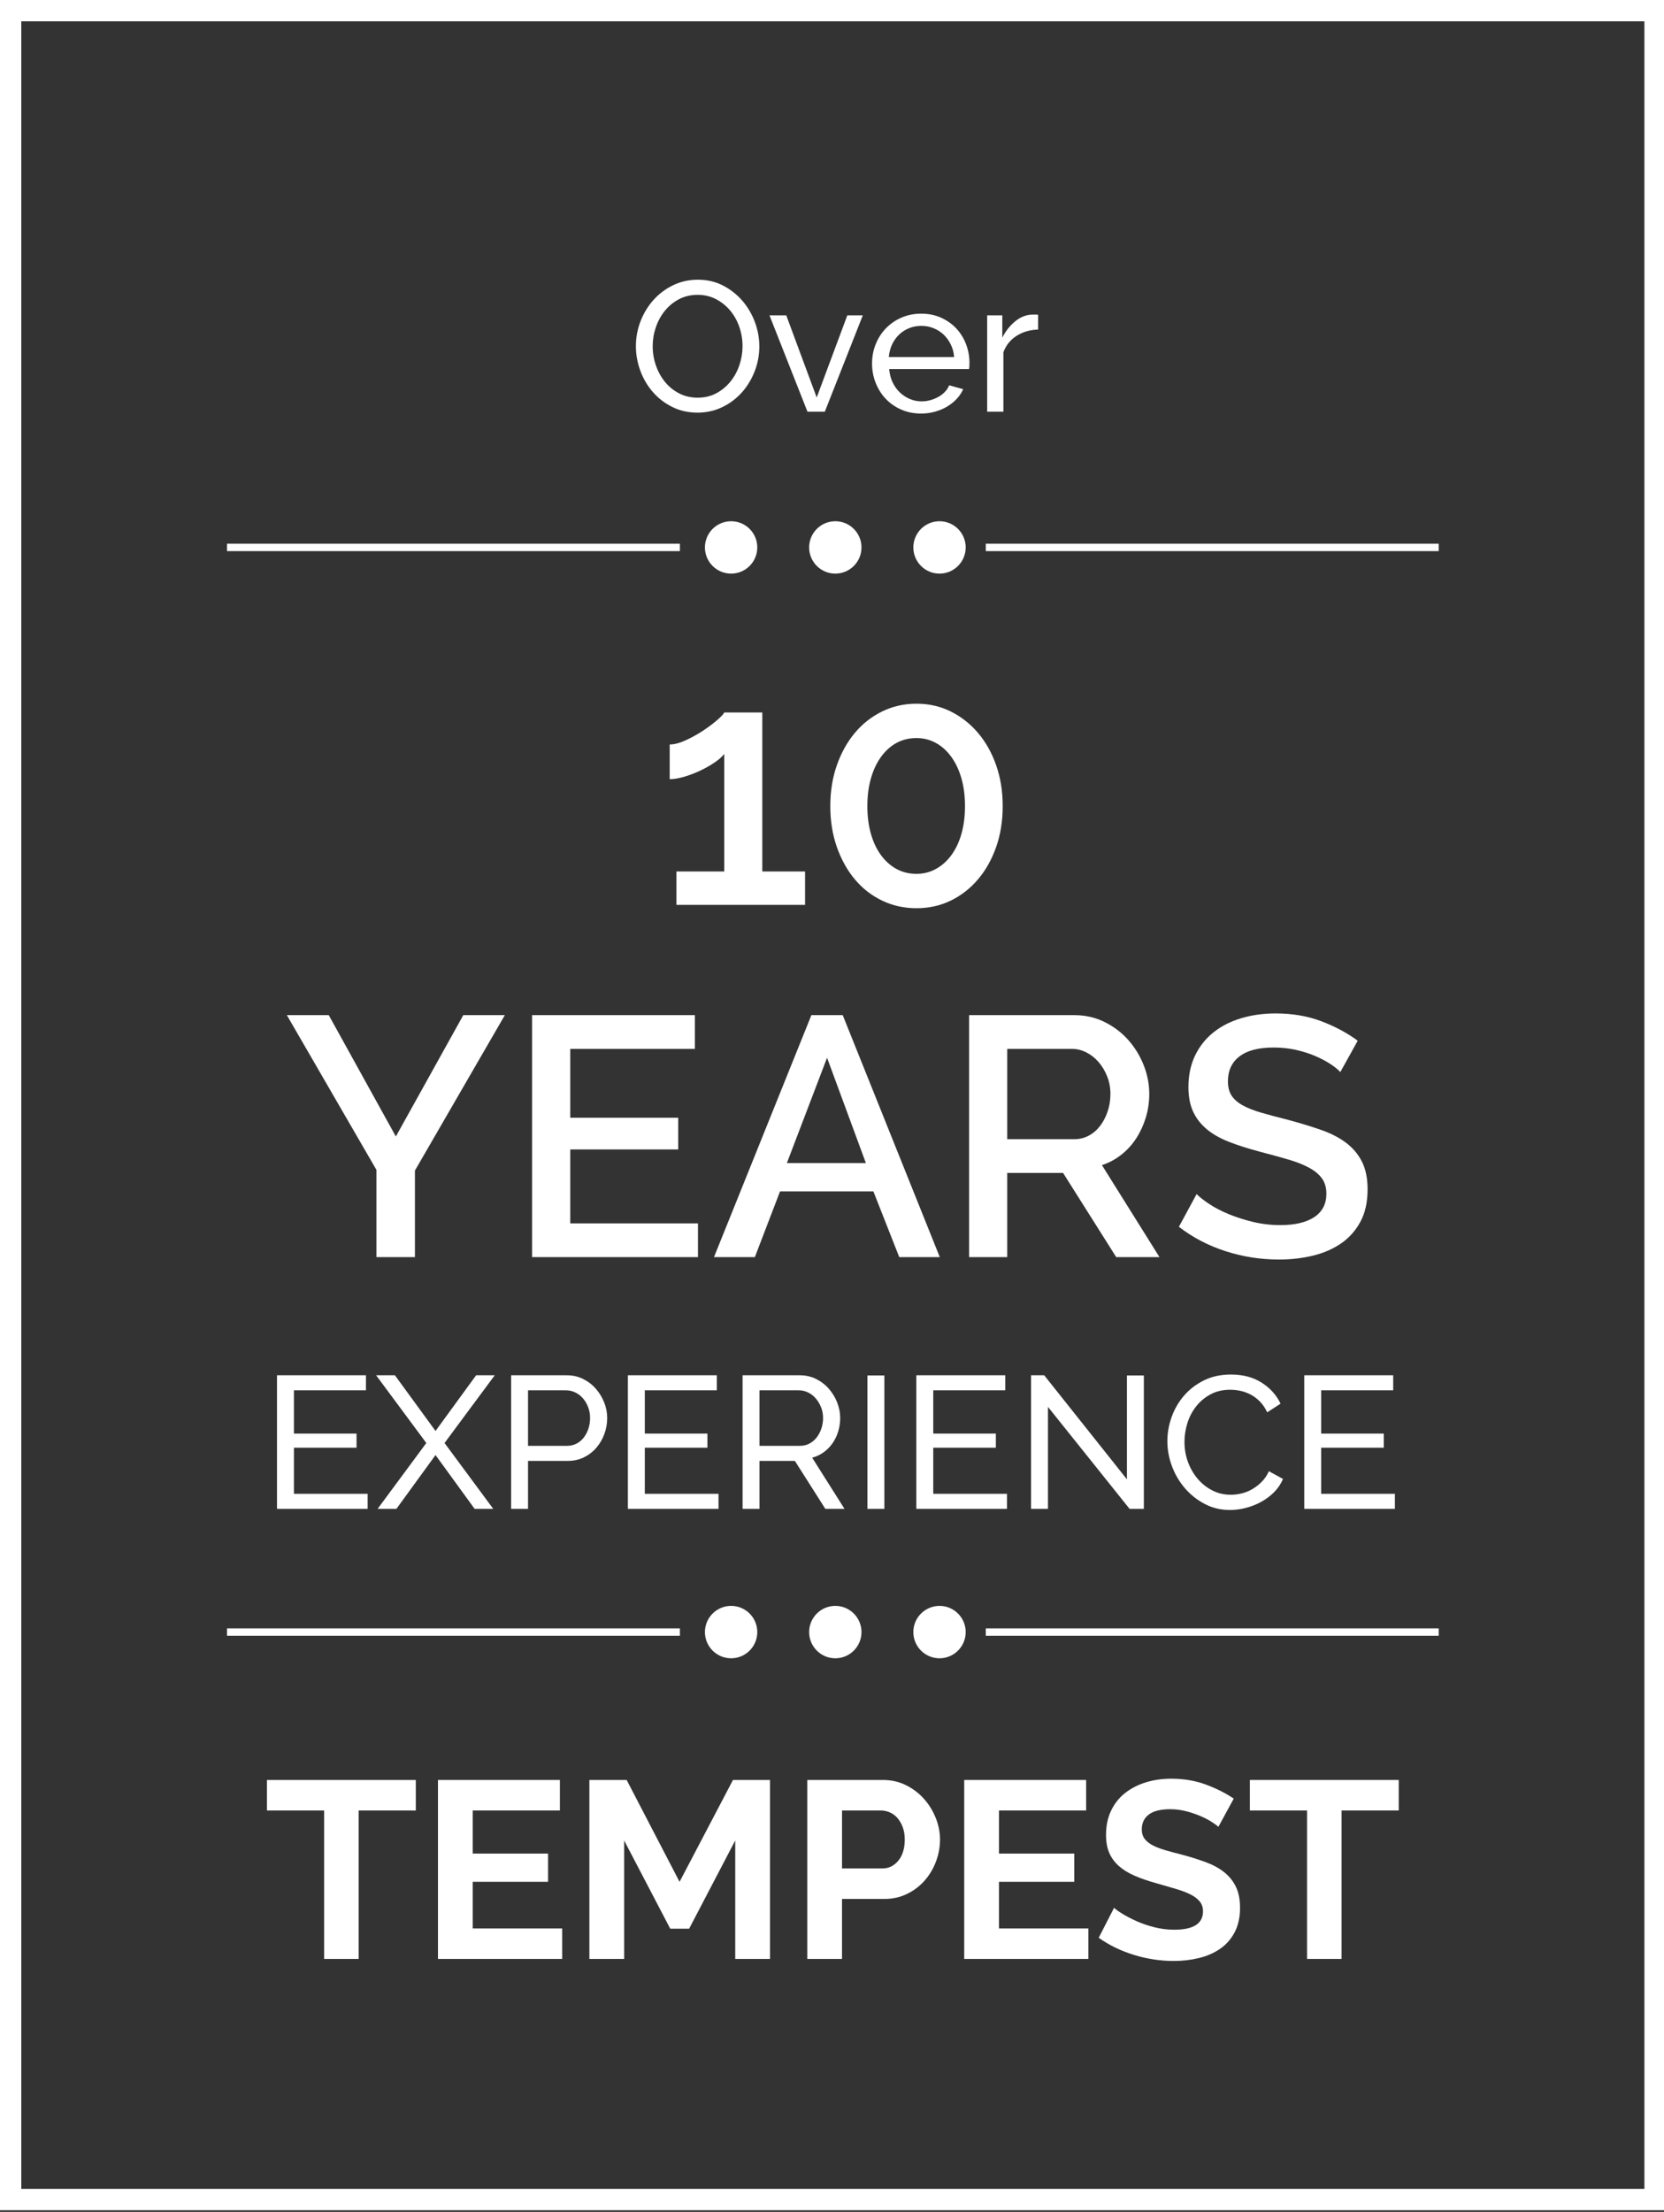 <?xml version="1.0" encoding="utf-8"?>
<!-- Generator: Adobe Illustrator 15.1.0, SVG Export Plug-In  -->
<!DOCTYPE svg PUBLIC "-//W3C//DTD SVG 1.1//EN" "http://www.w3.org/Graphics/SVG/1.1/DTD/svg11.dtd">
<svg version="1.1"
	 xmlns="http://www.w3.org/2000/svg" xmlns:xlink="http://www.w3.org/1999/xlink" xmlns:a="http://ns.adobe.com/AdobeSVGViewerExtensions/3.0/"
	 x="0px" y="0px" width="469px" height="623px" viewBox="0 0 469 623" enable-background="new 0 0 469 623" xml:space="preserve">
<rect x="0" y="0" width="469" height="623" fill="#333333" stroke="none"/>
<defs>
</defs>
<path display="none" fill="none" stroke="#010202" stroke-miterlimit="10" d="M81.546,614.568c0,2.457-1.988,4.449-4.447,4.449
	H8.852c-2.457,0-4.448-1.992-4.448-4.449v-94.048c0-2.455,1.991-4.447,4.448-4.447h68.247c2.459,0,4.447,1.992,4.447,4.447V614.568z
	"/>
<path fill="#FFFFFF" d="M226.909,245.459v9.396h-36.252v-9.396h13.477v-33.12c-0.57,0.76-1.457,1.552-2.658,2.373
	c-1.203,0.823-2.531,1.582-3.986,2.278c-1.454,0.697-2.975,1.281-4.555,1.755c-1.582,0.476-2.975,0.712-4.176,0.712v-9.774
	c1.266,0,2.736-0.379,4.414-1.14c1.676-0.759,3.289-1.645,4.84-2.656c1.549-1.012,2.908-2.024,4.08-3.037
	c1.17-1.012,1.85-1.739,2.041-2.184h10.723v44.792L226.909,245.459L226.909,245.459z"/>
<path fill="#FFFFFF" d="M282.613,227.048c0,4.177-0.616,8.02-1.85,11.53c-1.234,3.511-2.943,6.548-5.125,9.11
	c-2.184,2.563-4.746,4.555-7.688,5.979c-2.941,1.423-6.152,2.136-9.634,2.136c-3.479,0-6.705-0.713-9.68-2.136
	c-2.975-1.424-5.535-3.417-7.686-5.979c-2.152-2.563-3.845-5.6-5.078-9.11c-1.232-3.511-1.851-7.354-1.851-11.53
	c0-4.175,0.617-8.019,1.851-11.529c1.233-3.512,2.926-6.548,5.078-9.11c2.149-2.563,4.711-4.57,7.686-6.026
	c2.975-1.454,6.201-2.183,9.68-2.183c3.48,0,6.691,0.729,9.634,2.183c2.94,1.456,5.504,3.464,7.688,6.026
	c2.182,2.563,3.891,5.599,5.125,9.11C281.997,219.029,282.613,222.873,282.613,227.048z M271.984,227.048
	c0-2.847-0.332-5.439-0.996-7.781c-0.663-2.34-1.612-4.365-2.848-6.074c-1.231-1.708-2.688-3.021-4.365-3.938
	c-1.676-0.917-3.496-1.376-5.457-1.376c-2.086,0-3.971,0.459-5.646,1.376c-1.676,0.917-3.131,2.23-4.365,3.938
	c-1.231,1.708-2.182,3.733-2.846,6.074s-0.996,4.935-0.996,7.781c0,2.848,0.332,5.442,0.996,7.782
	c0.664,2.341,1.613,4.352,2.846,6.026c1.234,1.677,2.689,2.975,4.365,3.891c1.676,0.918,3.561,1.376,5.646,1.376
	c1.961,0,3.781-0.458,5.457-1.376c1.677-0.916,3.134-2.214,4.365-3.891c1.234-1.676,2.185-3.686,2.848-6.026
	C271.652,232.49,271.984,229.896,271.984,227.048z"/>
<rect x="277.847" y="153.142" fill="#FFFFFF" width="127.647" height="2.085"/>
<rect x="63.979" y="153.142" fill="#FFFFFF" width="127.648" height="2.085"/>
<path fill="#FFFFFF" d="M213.441,154.185c0,4.071-3.301,7.379-7.379,7.379c-4.071,0-7.379-3.309-7.379-7.379
	c0-4.071,3.308-7.379,7.379-7.379C210.142,146.805,213.441,150.112,213.441,154.185z"/>
<path fill="#FFFFFF" d="M242.814,154.185c0,4.071-3.313,7.379-7.38,7.379c-4.077,0-7.379-3.309-7.379-7.379
	c0-4.071,3.302-7.379,7.379-7.379C239.502,146.805,242.814,150.112,242.814,154.185z"/>
<path fill="#FFFFFF" d="M272.182,154.185c0,4.071-3.308,7.379-7.379,7.379c-4.072,0-7.38-3.309-7.38-7.379
	c0-4.071,3.308-7.379,7.38-7.379C268.874,146.805,272.182,150.112,272.182,154.185z"/>
<rect x="277.847" y="458.641" fill="#FFFFFF" width="127.647" height="2.085"/>
<rect x="63.979" y="458.641" fill="#FFFFFF" width="127.648" height="2.085"/>
<path fill="#FFFFFF" d="M213.441,459.684c0,4.072-3.301,7.379-7.379,7.379c-4.071,0-7.379-3.307-7.379-7.379
	s3.308-7.379,7.379-7.379C210.142,452.304,213.441,455.61,213.441,459.684z"/>
<path fill="#FFFFFF" d="M242.814,459.684c0,4.072-3.313,7.379-7.38,7.379c-4.077,0-7.379-3.307-7.379-7.379s3.302-7.379,7.379-7.379
	C239.502,452.304,242.814,455.61,242.814,459.684z"/>
<path fill="#FFFFFF" d="M272.182,459.684c0,4.072-3.308,7.379-7.379,7.379c-4.072,0-7.38-3.307-7.38-7.379s3.308-7.379,7.38-7.379
	C268.874,452.304,272.182,455.61,272.182,459.684z"/>
<path fill="#FFFFFF" d="M117.197,509.929h-16.116v41.818h-9.729v-41.818H75.236v-8.591h41.961V509.929z"/>
<path fill="#FFFFFF" d="M158.447,543.156v8.591h-35.004v-50.409h34.365v8.591h-24.565v12.141h21.229v7.952h-21.229v13.135H158.447
	L158.447,543.156z"/>
<path fill="#FFFFFF" d="M207.225,551.747v-33.369l-12.993,24.85h-5.323l-12.994-24.85v33.369h-9.797v-50.409h10.508l14.91,28.684
	l15.052-28.684h10.437v50.409H207.225z"/>
<path fill="#FFFFFF" d="M227.529,551.747v-50.409H248.9c2.318,0,4.461,0.485,6.427,1.456c1.963,0.971,3.655,2.249,5.075,3.834
	c1.42,1.586,2.531,3.385,3.336,5.396c0.806,2.013,1.207,4.036,1.207,6.071c0,2.13-0.379,4.201-1.135,6.212
	c-0.758,2.012-1.824,3.798-3.195,5.359c-1.372,1.563-3.028,2.817-4.971,3.764c-1.94,0.947-4.069,1.42-6.389,1.42h-11.93v16.897
	H227.529L227.529,551.747z M237.327,526.259h11.36c1.797,0,3.301-0.733,4.508-2.201c1.207-1.467,1.812-3.455,1.812-5.964
	c0-1.278-0.189-2.425-0.568-3.444c-0.379-1.017-0.877-1.881-1.489-2.591c-0.615-0.71-1.339-1.243-2.166-1.598
	c-0.828-0.355-1.669-0.532-2.521-0.532h-10.936V526.259L237.327,526.259z"/>
<path fill="#FFFFFF" d="M306.765,543.156v8.591h-35.002v-50.409h34.363v8.591H281.56v12.141h21.229v7.952H281.56v13.135H306.765
	L306.765,543.156z"/>
<path fill="#FFFFFF" d="M343.4,514.543c-0.332-0.331-0.936-0.781-1.811-1.35c-0.877-0.568-1.941-1.124-3.195-1.668
	c-1.256-0.543-2.615-1.005-4.082-1.384c-1.469-0.378-2.959-0.568-4.475-0.568c-2.697,0-4.709,0.497-6.033,1.491
	c-1.326,0.994-1.988,2.391-1.988,4.189c0,1.042,0.248,1.905,0.744,2.592c0.498,0.687,1.219,1.29,2.166,1.811
	c0.947,0.521,2.141,0.994,3.586,1.42c1.443,0.426,3.111,0.876,5.006,1.35c2.461,0.664,4.697,1.374,6.709,2.13
	c2.012,0.758,3.715,1.704,5.111,2.84c1.396,1.136,2.473,2.497,3.229,4.083c0.759,1.586,1.138,3.539,1.138,5.857
	c0,2.697-0.511,5.005-1.527,6.922s-2.391,3.468-4.117,4.65c-1.729,1.185-3.717,2.048-5.965,2.591
	c-2.248,0.544-4.604,0.816-7.064,0.816c-3.786,0-7.524-0.568-11.217-1.704s-7.006-2.744-9.94-4.828l4.332-8.449
	c0.426,0.427,1.194,0.983,2.307,1.669c1.113,0.687,2.426,1.374,3.941,2.059c1.514,0.687,3.194,1.267,5.041,1.74
	c1.846,0.474,3.737,0.71,5.68,0.71c5.396,0,8.094-1.729,8.094-5.184c0-1.088-0.309-2.011-0.922-2.769
	c-0.617-0.757-1.492-1.42-2.627-1.988c-1.137-0.567-2.51-1.088-4.119-1.562s-3.408-0.994-5.396-1.563
	c-2.414-0.663-4.509-1.385-6.283-2.166c-1.773-0.78-3.254-1.704-4.438-2.769c-1.184-1.065-2.069-2.295-2.662-3.692
	c-0.592-1.396-0.887-3.063-0.887-5.006c0-2.556,0.474-4.828,1.42-6.815c0.945-1.988,2.261-3.645,3.939-4.971
	c1.68-1.325,3.633-2.331,5.856-3.018c2.226-0.687,4.615-1.03,7.172-1.03c3.55,0,6.816,0.557,9.798,1.668
	c2.981,1.113,5.586,2.426,7.811,3.941L343.4,514.543z"/>
<path fill="#FFFFFF" d="M394.236,509.929h-16.117v41.818h-9.727v-41.818h-16.117v-8.591h41.961V509.929z"/>
<path fill="#FFFFFF" d="M469.476,622.519H0V0h469.476V622.519z M6,616.519h457.476V6H6V616.519z"/>
<path fill="#FFFFFF" d="M196.596,116.22c-2.6,0-4.966-0.528-7.098-1.586c-2.132-1.057-3.961-2.461-5.486-4.212
	c-1.526-1.75-2.704-3.752-3.536-6.006c-0.832-2.253-1.248-4.558-1.248-6.916c0-2.461,0.442-4.818,1.326-7.072
	c0.884-2.253,2.106-4.246,3.666-5.98c1.56-1.733,3.406-3.111,5.538-4.134c2.132-1.022,4.446-1.534,6.942-1.534
	c2.6,0,4.957,0.546,7.072,1.638c2.114,1.092,3.935,2.522,5.46,4.29c1.525,1.768,2.704,3.77,3.536,6.006
	c0.832,2.236,1.248,4.516,1.248,6.838c0,2.462-0.442,4.819-1.326,7.072c-0.884,2.254-2.098,4.238-3.64,5.954
	c-1.543,1.716-3.38,3.086-5.512,4.108C201.406,115.709,199.092,116.22,196.596,116.22z M183.96,97.5c0,1.872,0.303,3.684,0.91,5.434
	c0.606,1.751,1.464,3.302,2.574,4.654c1.109,1.352,2.444,2.427,4.004,3.224c1.56,0.798,3.293,1.196,5.2,1.196
	c1.976,0,3.744-0.424,5.304-1.274c1.56-0.849,2.886-1.958,3.978-3.328c1.092-1.369,1.924-2.92,2.496-4.654
	c0.572-1.733,0.858-3.484,0.858-5.252c0-1.872-0.304-3.683-0.91-5.434c-0.607-1.75-1.474-3.293-2.6-4.628
	c-1.127-1.334-2.462-2.4-4.004-3.198c-1.543-0.797-3.25-1.196-5.122-1.196c-1.976,0-3.744,0.416-5.304,1.248
	s-2.886,1.924-3.978,3.276s-1.933,2.895-2.522,4.628C184.254,93.93,183.96,95.698,183.96,97.5z"/>
<path fill="#FFFFFF" d="M227.588,115.96l-10.712-27.144h4.732l8.58,23.14l8.632-23.14h4.367l-10.711,27.144H227.588z"/>
<path fill="#FFFFFF" d="M259.62,116.48c-2.046,0-3.918-0.373-5.616-1.118c-1.699-0.745-3.155-1.759-4.368-3.042
	c-1.214-1.282-2.158-2.782-2.834-4.498c-0.676-1.716-1.014-3.527-1.014-5.434c0-1.906,0.338-3.709,1.014-5.408
	c0.676-1.698,1.629-3.189,2.86-4.472c1.23-1.282,2.695-2.296,4.394-3.042c1.698-0.745,3.57-1.118,5.616-1.118
	c2.045,0,3.908,0.382,5.59,1.144c1.682,0.763,3.111,1.777,4.29,3.042c1.179,1.266,2.089,2.739,2.73,4.42
	c0.641,1.682,0.962,3.424,0.962,5.226c0,0.382-0.009,0.728-0.026,1.04c-0.018,0.312-0.044,0.555-0.078,0.728h-22.516
	c0.104,1.352,0.416,2.583,0.936,3.692c0.521,1.11,1.196,2.063,2.028,2.86c0.832,0.798,1.776,1.422,2.834,1.872
	c1.058,0.451,2.175,0.676,3.354,0.676c0.832,0,1.646-0.112,2.443-0.338c0.797-0.225,1.542-0.528,2.236-0.91
	c0.693-0.381,1.308-0.849,1.846-1.404c0.537-0.554,0.944-1.178,1.223-1.872l3.951,1.092c-0.45,1.006-1.065,1.924-1.846,2.756
	s-1.682,1.552-2.704,2.158c-1.022,0.607-2.158,1.084-3.406,1.43C262.272,116.306,260.972,116.48,259.62,116.48z M268.928,100.568
	c-0.104-1.282-0.425-2.47-0.962-3.562c-0.538-1.092-1.214-2.019-2.027-2.782c-0.815-0.762-1.761-1.36-2.834-1.794
	c-1.075-0.433-2.22-0.65-3.433-0.65c-1.214,0-2.357,0.217-3.432,0.65c-1.075,0.434-2.021,1.04-2.834,1.82
	c-0.815,0.78-1.474,1.708-1.977,2.782c-0.503,1.075-0.806,2.254-0.91,3.536H268.928z"/>
<path fill="#FFFFFF" d="M292.588,92.82c-2.288,0.07-4.309,0.659-6.059,1.768c-1.751,1.11-2.99,2.652-3.718,4.628v16.744h-4.576
	V88.816h4.264v6.292c0.937-1.872,2.167-3.423,3.692-4.654c1.525-1.23,3.154-1.846,4.888-1.846c0.347,0,0.642,0,0.885,0
	c0.242,0,0.45,0.018,0.624,0.052V92.82z"/>
<path fill="#FFFFFF" d="M92.659,285.919l18.912,34.176l19.008-34.176h11.712l-25.344,43.776v24.385h-10.848v-24.576l-25.248-43.584
	H92.659z"/>
<path fill="#FFFFFF" d="M196.723,344.576v9.504h-46.752v-68.161h45.888v9.504h-35.136v19.392h30.432v8.929h-30.432v20.832H196.723z"
	/>
<path fill="#FFFFFF" d="M201.234,354.08l27.456-68.161h8.833l27.359,68.161h-11.424l-7.296-18.528h-26.304l-7.104,18.528H201.234z
	 M233.106,297.919l-11.328,29.665h22.272L233.106,297.919z"/>
<path fill="#FFFFFF" d="M273.137,354.08v-68.161h29.664c3.072,0,5.904,0.641,8.496,1.92c2.592,1.281,4.815,2.961,6.672,5.04
	c1.855,2.081,3.313,4.449,4.368,7.104c1.056,2.657,1.584,5.361,1.584,8.112c0,2.304-0.321,4.512-0.96,6.624
	c-0.641,2.112-1.536,4.065-2.688,5.856c-1.152,1.792-2.561,3.344-4.225,4.655c-1.665,1.313-3.489,2.289-5.472,2.929l16.224,25.92
	h-12.191l-14.977-23.713h-15.744v23.713H273.137z M283.889,320.863h18.816c1.536,0,2.928-0.336,4.176-1.008s2.319-1.6,3.216-2.783
	c0.896-1.184,1.6-2.545,2.112-4.08c0.512-1.537,0.768-3.168,0.768-4.896s-0.304-3.36-0.911-4.896c-0.609-1.536-1.409-2.88-2.4-4.032
	c-0.993-1.152-2.145-2.064-3.456-2.736c-1.313-0.672-2.673-1.008-4.08-1.008h-18.24V320.863z"/>
<path fill="#FFFFFF" d="M377.775,301.952c-0.641-0.704-1.568-1.455-2.784-2.256c-1.216-0.8-2.64-1.551-4.271-2.256
	c-1.632-0.703-3.441-1.279-5.424-1.728c-1.984-0.447-4.097-0.672-6.336-0.672c-4.225,0-7.425,0.833-9.601,2.496
	c-2.176,1.665-3.264,4-3.264,7.008c0,1.665,0.351,3.024,1.056,4.08c0.704,1.056,1.76,1.968,3.168,2.736
	c1.407,0.768,3.168,1.457,5.28,2.064c2.112,0.609,4.575,1.264,7.392,1.968c3.327,0.897,6.385,1.824,9.169,2.784
	c2.783,0.96,5.15,2.16,7.104,3.6c1.951,1.44,3.471,3.217,4.56,5.328c1.088,2.112,1.633,4.737,1.633,7.872
	c0,3.585-0.673,6.624-2.017,9.12s-3.152,4.528-5.424,6.096c-2.272,1.569-4.912,2.721-7.92,3.456c-3.009,0.735-6.209,1.104-9.6,1.104
	c-5.185,0-10.209-0.783-15.072-2.353c-4.864-1.567-9.249-3.854-13.152-6.864l4.992-9.215c0.831,0.832,2.016,1.76,3.552,2.783
	c1.536,1.024,3.344,1.969,5.424,2.832c2.079,0.864,4.368,1.601,6.864,2.208c2.496,0.608,5.088,0.912,7.776,0.912
	c4.095,0,7.279-0.751,9.552-2.256c2.271-1.503,3.408-3.696,3.408-6.576c0-1.728-0.417-3.168-1.248-4.319
	c-0.833-1.152-2.049-2.16-3.648-3.025c-1.601-0.863-3.552-1.631-5.855-2.303c-2.305-0.672-4.93-1.393-7.872-2.16
	c-3.394-0.896-6.353-1.84-8.88-2.832c-2.529-0.992-4.625-2.191-6.288-3.601c-1.665-1.407-2.928-3.056-3.792-4.944
	c-0.864-1.887-1.296-4.175-1.296-6.863c0-3.327,0.624-6.288,1.872-8.88c1.248-2.592,2.976-4.767,5.184-6.528
	c2.208-1.759,4.815-3.087,7.824-3.984c3.008-0.896,6.24-1.344,9.696-1.344c4.735,0,9.038,0.737,12.911,2.208
	c3.872,1.473,7.28,3.297,10.225,5.472L377.775,301.952z"/>
<path fill="#FFFFFF" d="M103.619,420.738v4.24H78.073V387.35h25.069v4.239H82.843v12.19h17.649v3.975H82.843v12.984H103.619z"/>
<path fill="#FFFFFF" d="M111.303,387.35l11.448,15.688l11.448-15.688h5.247l-14.151,19.08l13.727,18.549h-5.247l-11.024-15.158
	l-11.024,15.158h-5.3l13.727-18.549l-14.151-19.08H111.303z"/>
<path fill="#FFFFFF" d="M144.057,424.979V387.35h15.688c1.661,0,3.188,0.344,4.584,1.033c1.396,0.688,2.597,1.607,3.604,2.756
	c1.007,1.148,1.793,2.438,2.359,3.869c0.564,1.431,0.848,2.889,0.848,4.372c0,1.556-0.265,3.057-0.795,4.505
	c-0.53,1.449-1.281,2.738-2.252,3.869c-0.972,1.131-2.138,2.032-3.498,2.703c-1.36,0.672-2.871,1.007-4.531,1.007h-11.236v13.515
	H144.057z M148.827,407.225h10.971c0.989,0,1.881-0.203,2.676-0.609s1.475-0.973,2.041-1.697c0.565-0.723,1.007-1.563,1.325-2.518
	c0.318-0.953,0.477-1.961,0.477-3.021c0-1.095-0.186-2.12-0.557-3.073c-0.371-0.955-0.866-1.784-1.484-2.492
	c-0.619-0.706-1.343-1.254-2.173-1.643c-0.831-0.389-1.705-0.583-2.623-0.583h-10.653V407.225z"/>
<path fill="#FFFFFF" d="M202.515,420.738v4.24h-25.546V387.35h25.069v4.239h-20.299v12.19h17.649v3.975h-17.649v12.984H202.515z"/>
<path fill="#FFFFFF" d="M209.298,424.979V387.35h16.112c1.66,0,3.188,0.344,4.584,1.033c1.395,0.688,2.597,1.607,3.604,2.756
	c1.007,1.148,1.792,2.438,2.358,3.869c0.565,1.431,0.849,2.889,0.849,4.372c0,1.308-0.186,2.571-0.557,3.79s-0.901,2.323-1.59,3.313
	c-0.689,0.989-1.52,1.838-2.491,2.543c-0.972,0.708-2.059,1.22-3.259,1.537l9.116,14.416h-5.406l-8.586-13.515h-9.964v13.515
	H209.298z M214.068,407.225h11.395c0.989,0,1.881-0.213,2.677-0.637c0.795-0.424,1.475-0.998,2.041-1.723
	c0.564-0.724,1.007-1.563,1.325-2.518c0.318-0.953,0.477-1.942,0.477-2.968c0-1.06-0.186-2.058-0.557-2.994
	c-0.371-0.937-0.866-1.767-1.484-2.491c-0.619-0.724-1.343-1.289-2.173-1.695c-0.831-0.406-1.705-0.61-2.624-0.61h-11.077V407.225z"
	/>
<path fill="#FFFFFF" d="M244.489,424.979v-37.576h4.771v37.576H244.489z"/>
<path fill="#FFFFFF" d="M283.814,420.738v4.24h-25.546V387.35h25.069v4.239h-20.299v12.19h17.648v3.975h-17.648v12.984H283.814z"/>
<path fill="#FFFFFF" d="M295.368,396.253v28.726h-4.771V387.35h3.71l23.32,29.309v-29.256h4.77v37.576h-4.027L295.368,396.253z"/>
<path fill="#FFFFFF" d="M329.022,405.898c0-2.26,0.397-4.513,1.192-6.757c0.795-2.243,1.961-4.257,3.498-6.042
	c1.537-1.783,3.418-3.225,5.645-4.32c2.226-1.094,4.752-1.643,7.579-1.643c3.356,0,6.235,0.761,8.639,2.279
	c2.402,1.52,4.188,3.498,5.354,5.936l-3.764,2.438c-0.565-1.2-1.245-2.208-2.04-3.021s-1.661-1.467-2.597-1.961
	c-0.938-0.495-1.9-0.849-2.889-1.061c-0.99-0.212-1.961-0.318-2.915-0.318c-2.086,0-3.932,0.434-5.539,1.299
	c-1.608,0.866-2.959,1.996-4.055,3.393c-1.095,1.396-1.917,2.967-2.464,4.717c-0.549,1.748-0.821,3.507-0.821,5.273
	c0,1.979,0.326,3.86,0.98,5.645c0.653,1.784,1.563,3.365,2.729,4.743s2.544,2.474,4.134,3.286s3.32,1.219,5.194,1.219
	c0.988,0,2.005-0.123,3.047-0.371c1.042-0.246,2.041-0.645,2.995-1.192c0.953-0.548,1.846-1.236,2.676-2.067
	c0.83-0.829,1.511-1.828,2.041-2.994l3.975,2.174c-0.601,1.413-1.44,2.658-2.518,3.736c-1.078,1.078-2.297,1.986-3.657,2.729
	s-2.8,1.309-4.319,1.696c-1.52,0.389-3.003,0.583-4.452,0.583c-2.579,0-4.946-0.564-7.102-1.695s-4.02-2.605-5.592-4.426
	s-2.791-3.887-3.656-6.201C329.455,410.66,329.022,408.303,329.022,405.898z"/>
<path fill="#FFFFFF" d="M393.152,420.738v4.24h-25.546V387.35h25.069v4.239h-20.299v12.19h17.648v3.975h-17.648v12.984H393.152z"/>
</svg>
